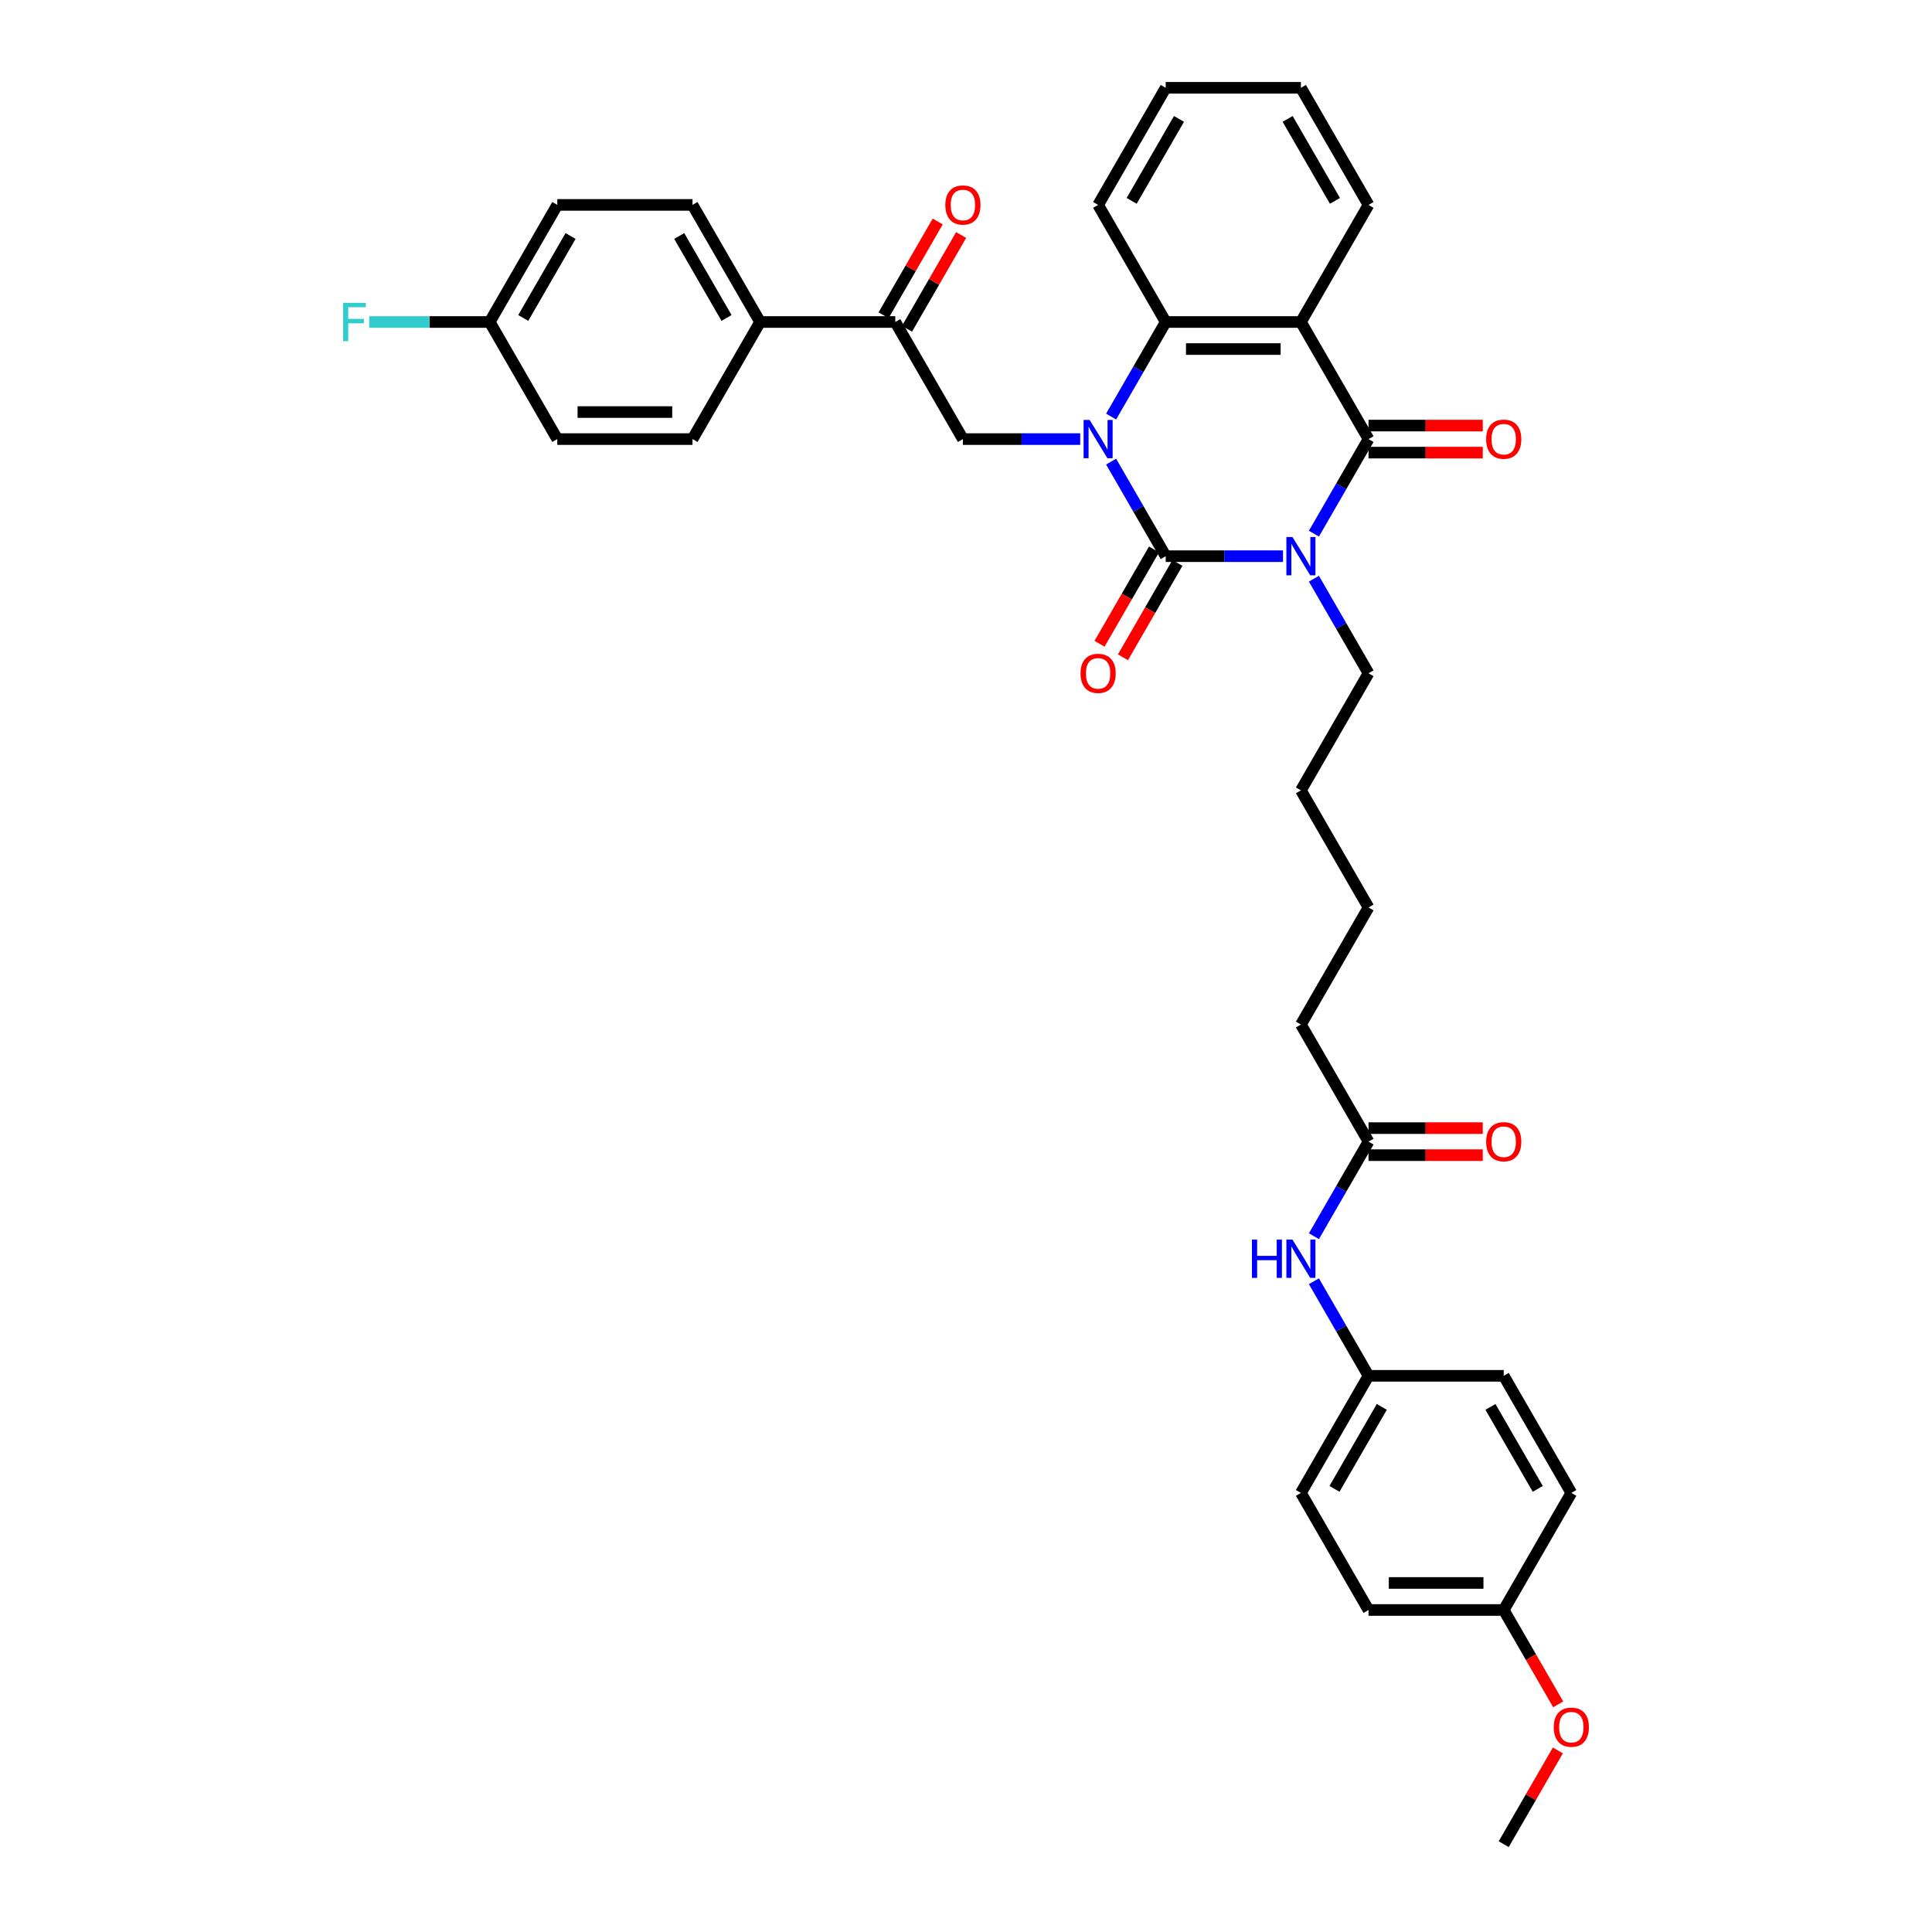 <?xml version='1.0' encoding='iso-8859-1'?>
<svg version='1.1' baseProfile='full'
              xmlns='http://www.w3.org/2000/svg'
                      xmlns:rdkit='http://www.rdkit.org/xml'
                      xmlns:xlink='http://www.w3.org/1999/xlink'
                  xml:space='preserve'
width='1000px' height='1000px' viewBox='0 0 1000 1000'>
<!-- END OF HEADER -->
<rect style='opacity:1.0;fill:#FFFFFF;stroke:none' width='1000' height='1000' x='0' y='0'> </rect>
<path class='bond-0' d='M 664.086,287.879 L 633.728,287.879' style='fill:none;fill-rule:evenodd;stroke:#0000FF;stroke-width:6px;stroke-linecap:butt;stroke-linejoin:miter;stroke-opacity:1' />
<path class='bond-0' d='M 633.728,287.879 L 603.37,287.879' style='fill:none;fill-rule:evenodd;stroke:#000000;stroke-width:6px;stroke-linecap:butt;stroke-linejoin:miter;stroke-opacity:1' />
<path class='bond-2' d='M 680.083,276.22 L 694.213,251.746' style='fill:none;fill-rule:evenodd;stroke:#0000FF;stroke-width:6px;stroke-linecap:butt;stroke-linejoin:miter;stroke-opacity:1' />
<path class='bond-2' d='M 694.213,251.746 L 708.343,227.273' style='fill:none;fill-rule:evenodd;stroke:#000000;stroke-width:6px;stroke-linecap:butt;stroke-linejoin:miter;stroke-opacity:1' />
<path class='bond-14' d='M 680.083,299.538 L 694.213,324.011' style='fill:none;fill-rule:evenodd;stroke:#0000FF;stroke-width:6px;stroke-linecap:butt;stroke-linejoin:miter;stroke-opacity:1' />
<path class='bond-14' d='M 694.213,324.011 L 708.343,348.485' style='fill:none;fill-rule:evenodd;stroke:#000000;stroke-width:6px;stroke-linecap:butt;stroke-linejoin:miter;stroke-opacity:1' />
<path class='bond-1' d='M 603.37,287.879 L 589.24,263.405' style='fill:none;fill-rule:evenodd;stroke:#000000;stroke-width:6px;stroke-linecap:butt;stroke-linejoin:miter;stroke-opacity:1' />
<path class='bond-1' d='M 589.24,263.405 L 575.111,238.932' style='fill:none;fill-rule:evenodd;stroke:#0000FF;stroke-width:6px;stroke-linecap:butt;stroke-linejoin:miter;stroke-opacity:1' />
<path class='bond-7' d='M 597.31,284.38 L 583.212,308.797' style='fill:none;fill-rule:evenodd;stroke:#000000;stroke-width:6px;stroke-linecap:butt;stroke-linejoin:miter;stroke-opacity:1' />
<path class='bond-7' d='M 583.212,308.797 L 569.115,333.215' style='fill:none;fill-rule:evenodd;stroke:#FF0000;stroke-width:6px;stroke-linecap:butt;stroke-linejoin:miter;stroke-opacity:1' />
<path class='bond-7' d='M 609.431,291.378 L 595.333,315.795' style='fill:none;fill-rule:evenodd;stroke:#000000;stroke-width:6px;stroke-linecap:butt;stroke-linejoin:miter;stroke-opacity:1' />
<path class='bond-7' d='M 595.333,315.795 L 581.236,340.213' style='fill:none;fill-rule:evenodd;stroke:#FF0000;stroke-width:6px;stroke-linecap:butt;stroke-linejoin:miter;stroke-opacity:1' />
<path class='bond-5' d='M 559.114,227.273 L 528.756,227.273' style='fill:none;fill-rule:evenodd;stroke:#0000FF;stroke-width:6px;stroke-linecap:butt;stroke-linejoin:miter;stroke-opacity:1' />
<path class='bond-5' d='M 528.756,227.273 L 498.397,227.273' style='fill:none;fill-rule:evenodd;stroke:#000000;stroke-width:6px;stroke-linecap:butt;stroke-linejoin:miter;stroke-opacity:1' />
<path class='bond-36' d='M 575.111,215.614 L 589.24,191.14' style='fill:none;fill-rule:evenodd;stroke:#0000FF;stroke-width:6px;stroke-linecap:butt;stroke-linejoin:miter;stroke-opacity:1' />
<path class='bond-36' d='M 589.24,191.14 L 603.37,166.667' style='fill:none;fill-rule:evenodd;stroke:#000000;stroke-width:6px;stroke-linecap:butt;stroke-linejoin:miter;stroke-opacity:1' />
<path class='bond-3' d='M 708.343,227.273 L 673.352,166.667' style='fill:none;fill-rule:evenodd;stroke:#000000;stroke-width:6px;stroke-linecap:butt;stroke-linejoin:miter;stroke-opacity:1' />
<path class='bond-8' d='M 708.343,234.271 L 737.91,234.271' style='fill:none;fill-rule:evenodd;stroke:#000000;stroke-width:6px;stroke-linecap:butt;stroke-linejoin:miter;stroke-opacity:1' />
<path class='bond-8' d='M 737.91,234.271 L 767.478,234.271' style='fill:none;fill-rule:evenodd;stroke:#FF0000;stroke-width:6px;stroke-linecap:butt;stroke-linejoin:miter;stroke-opacity:1' />
<path class='bond-8' d='M 708.343,220.275 L 737.91,220.275' style='fill:none;fill-rule:evenodd;stroke:#000000;stroke-width:6px;stroke-linecap:butt;stroke-linejoin:miter;stroke-opacity:1' />
<path class='bond-8' d='M 737.91,220.275 L 767.478,220.275' style='fill:none;fill-rule:evenodd;stroke:#FF0000;stroke-width:6px;stroke-linecap:butt;stroke-linejoin:miter;stroke-opacity:1' />
<path class='bond-4' d='M 673.352,166.667 L 603.37,166.667' style='fill:none;fill-rule:evenodd;stroke:#000000;stroke-width:6px;stroke-linecap:butt;stroke-linejoin:miter;stroke-opacity:1' />
<path class='bond-4' d='M 662.855,180.663 L 613.867,180.663' style='fill:none;fill-rule:evenodd;stroke:#000000;stroke-width:6px;stroke-linecap:butt;stroke-linejoin:miter;stroke-opacity:1' />
<path class='bond-18' d='M 673.352,166.667 L 708.343,106.061' style='fill:none;fill-rule:evenodd;stroke:#000000;stroke-width:6px;stroke-linecap:butt;stroke-linejoin:miter;stroke-opacity:1' />
<path class='bond-24' d='M 603.37,166.667 L 568.379,106.061' style='fill:none;fill-rule:evenodd;stroke:#000000;stroke-width:6px;stroke-linecap:butt;stroke-linejoin:miter;stroke-opacity:1' />
<path class='bond-6' d='M 498.397,227.273 L 463.406,166.667' style='fill:none;fill-rule:evenodd;stroke:#000000;stroke-width:6px;stroke-linecap:butt;stroke-linejoin:miter;stroke-opacity:1' />
<path class='bond-10' d='M 463.406,166.667 L 393.425,166.667' style='fill:none;fill-rule:evenodd;stroke:#000000;stroke-width:6px;stroke-linecap:butt;stroke-linejoin:miter;stroke-opacity:1' />
<path class='bond-12' d='M 469.467,170.166 L 483.476,145.902' style='fill:none;fill-rule:evenodd;stroke:#000000;stroke-width:6px;stroke-linecap:butt;stroke-linejoin:miter;stroke-opacity:1' />
<path class='bond-12' d='M 483.476,145.902 L 497.484,121.639' style='fill:none;fill-rule:evenodd;stroke:#FF0000;stroke-width:6px;stroke-linecap:butt;stroke-linejoin:miter;stroke-opacity:1' />
<path class='bond-12' d='M 457.346,163.168 L 471.354,138.904' style='fill:none;fill-rule:evenodd;stroke:#000000;stroke-width:6px;stroke-linecap:butt;stroke-linejoin:miter;stroke-opacity:1' />
<path class='bond-12' d='M 471.354,138.904 L 485.363,114.64' style='fill:none;fill-rule:evenodd;stroke:#FF0000;stroke-width:6px;stroke-linecap:butt;stroke-linejoin:miter;stroke-opacity:1' />
<path class='bond-9' d='M 708.343,590.909 L 673.352,530.303' style='fill:none;fill-rule:evenodd;stroke:#000000;stroke-width:6px;stroke-linecap:butt;stroke-linejoin:miter;stroke-opacity:1' />
<path class='bond-11' d='M 708.343,590.909 L 694.213,615.383' style='fill:none;fill-rule:evenodd;stroke:#000000;stroke-width:6px;stroke-linecap:butt;stroke-linejoin:miter;stroke-opacity:1' />
<path class='bond-11' d='M 694.213,615.383 L 680.083,639.856' style='fill:none;fill-rule:evenodd;stroke:#0000FF;stroke-width:6px;stroke-linecap:butt;stroke-linejoin:miter;stroke-opacity:1' />
<path class='bond-13' d='M 708.343,597.907 L 737.91,597.907' style='fill:none;fill-rule:evenodd;stroke:#000000;stroke-width:6px;stroke-linecap:butt;stroke-linejoin:miter;stroke-opacity:1' />
<path class='bond-13' d='M 737.91,597.907 L 767.478,597.907' style='fill:none;fill-rule:evenodd;stroke:#FF0000;stroke-width:6px;stroke-linecap:butt;stroke-linejoin:miter;stroke-opacity:1' />
<path class='bond-13' d='M 708.343,583.911 L 737.91,583.911' style='fill:none;fill-rule:evenodd;stroke:#000000;stroke-width:6px;stroke-linecap:butt;stroke-linejoin:miter;stroke-opacity:1' />
<path class='bond-13' d='M 737.91,583.911 L 767.478,583.911' style='fill:none;fill-rule:evenodd;stroke:#FF0000;stroke-width:6px;stroke-linecap:butt;stroke-linejoin:miter;stroke-opacity:1' />
<path class='bond-15' d='M 393.425,166.667 L 358.434,106.061' style='fill:none;fill-rule:evenodd;stroke:#000000;stroke-width:6px;stroke-linecap:butt;stroke-linejoin:miter;stroke-opacity:1' />
<path class='bond-15' d='M 376.055,164.574 L 351.561,122.15' style='fill:none;fill-rule:evenodd;stroke:#000000;stroke-width:6px;stroke-linecap:butt;stroke-linejoin:miter;stroke-opacity:1' />
<path class='bond-16' d='M 393.425,166.667 L 358.434,227.273' style='fill:none;fill-rule:evenodd;stroke:#000000;stroke-width:6px;stroke-linecap:butt;stroke-linejoin:miter;stroke-opacity:1' />
<path class='bond-17' d='M 680.083,663.174 L 694.213,687.648' style='fill:none;fill-rule:evenodd;stroke:#0000FF;stroke-width:6px;stroke-linecap:butt;stroke-linejoin:miter;stroke-opacity:1' />
<path class='bond-17' d='M 694.213,687.648 L 708.343,712.121' style='fill:none;fill-rule:evenodd;stroke:#000000;stroke-width:6px;stroke-linecap:butt;stroke-linejoin:miter;stroke-opacity:1' />
<path class='bond-31' d='M 708.343,348.485 L 673.352,409.091' style='fill:none;fill-rule:evenodd;stroke:#000000;stroke-width:6px;stroke-linecap:butt;stroke-linejoin:miter;stroke-opacity:1' />
<path class='bond-22' d='M 358.434,106.061 L 288.452,106.061' style='fill:none;fill-rule:evenodd;stroke:#000000;stroke-width:6px;stroke-linecap:butt;stroke-linejoin:miter;stroke-opacity:1' />
<path class='bond-21' d='M 358.434,227.273 L 288.452,227.273' style='fill:none;fill-rule:evenodd;stroke:#000000;stroke-width:6px;stroke-linecap:butt;stroke-linejoin:miter;stroke-opacity:1' />
<path class='bond-21' d='M 347.936,213.276 L 298.949,213.276' style='fill:none;fill-rule:evenodd;stroke:#000000;stroke-width:6px;stroke-linecap:butt;stroke-linejoin:miter;stroke-opacity:1' />
<path class='bond-25' d='M 708.343,712.121 L 778.325,712.121' style='fill:none;fill-rule:evenodd;stroke:#000000;stroke-width:6px;stroke-linecap:butt;stroke-linejoin:miter;stroke-opacity:1' />
<path class='bond-26' d='M 708.343,712.121 L 673.352,772.727' style='fill:none;fill-rule:evenodd;stroke:#000000;stroke-width:6px;stroke-linecap:butt;stroke-linejoin:miter;stroke-opacity:1' />
<path class='bond-26' d='M 715.216,728.21 L 690.722,770.635' style='fill:none;fill-rule:evenodd;stroke:#000000;stroke-width:6px;stroke-linecap:butt;stroke-linejoin:miter;stroke-opacity:1' />
<path class='bond-34' d='M 708.343,106.061 L 673.352,45.455' style='fill:none;fill-rule:evenodd;stroke:#000000;stroke-width:6px;stroke-linecap:butt;stroke-linejoin:miter;stroke-opacity:1' />
<path class='bond-34' d='M 690.973,103.968 L 666.479,61.544' style='fill:none;fill-rule:evenodd;stroke:#000000;stroke-width:6px;stroke-linecap:butt;stroke-linejoin:miter;stroke-opacity:1' />
<path class='bond-19' d='M 253.461,166.667 L 288.452,227.273' style='fill:none;fill-rule:evenodd;stroke:#000000;stroke-width:6px;stroke-linecap:butt;stroke-linejoin:miter;stroke-opacity:1' />
<path class='bond-23' d='M 253.461,166.667 L 222.291,166.667' style='fill:none;fill-rule:evenodd;stroke:#000000;stroke-width:6px;stroke-linecap:butt;stroke-linejoin:miter;stroke-opacity:1' />
<path class='bond-23' d='M 222.291,166.667 L 191.121,166.667' style='fill:none;fill-rule:evenodd;stroke:#33CCCC;stroke-width:6px;stroke-linecap:butt;stroke-linejoin:miter;stroke-opacity:1' />
<path class='bond-38' d='M 253.461,166.667 L 288.452,106.061' style='fill:none;fill-rule:evenodd;stroke:#000000;stroke-width:6px;stroke-linecap:butt;stroke-linejoin:miter;stroke-opacity:1' />
<path class='bond-38' d='M 270.831,164.574 L 295.324,122.15' style='fill:none;fill-rule:evenodd;stroke:#000000;stroke-width:6px;stroke-linecap:butt;stroke-linejoin:miter;stroke-opacity:1' />
<path class='bond-20' d='M 778.325,833.333 L 708.343,833.333' style='fill:none;fill-rule:evenodd;stroke:#000000;stroke-width:6px;stroke-linecap:butt;stroke-linejoin:miter;stroke-opacity:1' />
<path class='bond-20' d='M 767.828,819.337 L 718.84,819.337' style='fill:none;fill-rule:evenodd;stroke:#000000;stroke-width:6px;stroke-linecap:butt;stroke-linejoin:miter;stroke-opacity:1' />
<path class='bond-29' d='M 778.325,833.333 L 792.422,857.751' style='fill:none;fill-rule:evenodd;stroke:#000000;stroke-width:6px;stroke-linecap:butt;stroke-linejoin:miter;stroke-opacity:1' />
<path class='bond-29' d='M 792.422,857.751 L 806.52,882.168' style='fill:none;fill-rule:evenodd;stroke:#FF0000;stroke-width:6px;stroke-linecap:butt;stroke-linejoin:miter;stroke-opacity:1' />
<path class='bond-39' d='M 778.325,833.333 L 813.316,772.727' style='fill:none;fill-rule:evenodd;stroke:#000000;stroke-width:6px;stroke-linecap:butt;stroke-linejoin:miter;stroke-opacity:1' />
<path class='bond-37' d='M 568.379,106.061 L 603.37,45.455' style='fill:none;fill-rule:evenodd;stroke:#000000;stroke-width:6px;stroke-linecap:butt;stroke-linejoin:miter;stroke-opacity:1' />
<path class='bond-37' d='M 585.749,103.968 L 610.243,61.544' style='fill:none;fill-rule:evenodd;stroke:#000000;stroke-width:6px;stroke-linecap:butt;stroke-linejoin:miter;stroke-opacity:1' />
<path class='bond-28' d='M 778.325,712.121 L 813.316,772.727' style='fill:none;fill-rule:evenodd;stroke:#000000;stroke-width:6px;stroke-linecap:butt;stroke-linejoin:miter;stroke-opacity:1' />
<path class='bond-28' d='M 771.452,728.21 L 795.946,770.635' style='fill:none;fill-rule:evenodd;stroke:#000000;stroke-width:6px;stroke-linecap:butt;stroke-linejoin:miter;stroke-opacity:1' />
<path class='bond-27' d='M 673.352,772.727 L 708.343,833.333' style='fill:none;fill-rule:evenodd;stroke:#000000;stroke-width:6px;stroke-linecap:butt;stroke-linejoin:miter;stroke-opacity:1' />
<path class='bond-32' d='M 806.342,906.018 L 792.333,930.282' style='fill:none;fill-rule:evenodd;stroke:#FF0000;stroke-width:6px;stroke-linecap:butt;stroke-linejoin:miter;stroke-opacity:1' />
<path class='bond-32' d='M 792.333,930.282 L 778.325,954.545' style='fill:none;fill-rule:evenodd;stroke:#000000;stroke-width:6px;stroke-linecap:butt;stroke-linejoin:miter;stroke-opacity:1' />
<path class='bond-30' d='M 673.352,530.303 L 708.343,469.697' style='fill:none;fill-rule:evenodd;stroke:#000000;stroke-width:6px;stroke-linecap:butt;stroke-linejoin:miter;stroke-opacity:1' />
<path class='bond-33' d='M 673.352,409.091 L 708.343,469.697' style='fill:none;fill-rule:evenodd;stroke:#000000;stroke-width:6px;stroke-linecap:butt;stroke-linejoin:miter;stroke-opacity:1' />
<path class='bond-35' d='M 673.352,45.455 L 603.37,45.455' style='fill:none;fill-rule:evenodd;stroke:#000000;stroke-width:6px;stroke-linecap:butt;stroke-linejoin:miter;stroke-opacity:1' />
<path  class='atom-0' d='M 668.971 277.969
L 675.465 288.467
Q 676.109 289.502, 677.145 291.378
Q 678.181 293.253, 678.237 293.365
L 678.237 277.969
L 680.868 277.969
L 680.868 297.788
L 678.153 297.788
L 671.183 286.311
Q 670.371 284.968, 669.503 283.428
Q 668.663 281.888, 668.411 281.412
L 668.411 297.788
L 665.836 297.788
L 665.836 277.969
L 668.971 277.969
' fill='#0000FF'/>
<path  class='atom-2' d='M 563.998 217.363
L 570.493 227.861
Q 571.137 228.896, 572.172 230.772
Q 573.208 232.647, 573.264 232.759
L 573.264 217.363
L 575.895 217.363
L 575.895 237.182
L 573.18 237.182
L 566.21 225.705
Q 565.398 224.361, 564.53 222.822
Q 563.69 221.282, 563.439 220.806
L 563.439 237.182
L 560.863 237.182
L 560.863 217.363
L 563.998 217.363
' fill='#0000FF'/>
<path  class='atom-8' d='M 559.282 348.541
Q 559.282 343.782, 561.633 341.123
Q 563.984 338.463, 568.379 338.463
Q 572.774 338.463, 575.126 341.123
Q 577.477 343.782, 577.477 348.541
Q 577.477 353.356, 575.098 356.099
Q 572.718 358.814, 568.379 358.814
Q 564.012 358.814, 561.633 356.099
Q 559.282 353.384, 559.282 348.541
M 568.379 356.575
Q 571.402 356.575, 573.026 354.559
Q 574.678 352.516, 574.678 348.541
Q 574.678 344.65, 573.026 342.69
Q 571.402 340.703, 568.379 340.703
Q 565.356 340.703, 563.704 342.662
Q 562.081 344.622, 562.081 348.541
Q 562.081 352.544, 563.704 354.559
Q 565.356 356.575, 568.379 356.575
' fill='#FF0000'/>
<path  class='atom-9' d='M 769.227 227.329
Q 769.227 222.57, 771.579 219.911
Q 773.93 217.251, 778.325 217.251
Q 782.72 217.251, 785.071 219.911
Q 787.422 222.57, 787.422 227.329
Q 787.422 232.143, 785.043 234.887
Q 782.664 237.602, 778.325 237.602
Q 773.958 237.602, 771.579 234.887
Q 769.227 232.171, 769.227 227.329
M 778.325 235.363
Q 781.348 235.363, 782.972 233.347
Q 784.623 231.304, 784.623 227.329
Q 784.623 223.438, 782.972 221.478
Q 781.348 219.491, 778.325 219.491
Q 775.302 219.491, 773.65 221.45
Q 772.026 223.41, 772.026 227.329
Q 772.026 231.332, 773.65 233.347
Q 775.302 235.363, 778.325 235.363
' fill='#FF0000'/>
<path  class='atom-12' d='M 648.005 641.606
L 650.692 641.606
L 650.692 650.032
L 660.825 650.032
L 660.825 641.606
L 663.513 641.606
L 663.513 661.425
L 660.825 661.425
L 660.825 652.271
L 650.692 652.271
L 650.692 661.425
L 648.005 661.425
L 648.005 641.606
' fill='#0000FF'/>
<path  class='atom-12' d='M 668.971 641.606
L 675.465 652.103
Q 676.109 653.139, 677.145 655.014
Q 678.181 656.89, 678.237 657.002
L 678.237 641.606
L 680.868 641.606
L 680.868 661.425
L 678.153 661.425
L 671.183 649.948
Q 670.371 648.604, 669.503 647.064
Q 668.663 645.525, 668.411 645.049
L 668.411 661.425
L 665.836 661.425
L 665.836 641.606
L 668.971 641.606
' fill='#0000FF'/>
<path  class='atom-13' d='M 489.3 106.117
Q 489.3 101.358, 491.651 98.698
Q 494.003 96.039, 498.397 96.039
Q 502.792 96.039, 505.144 98.698
Q 507.495 101.358, 507.495 106.117
Q 507.495 110.931, 505.116 113.675
Q 502.736 116.39, 498.397 116.39
Q 494.031 116.39, 491.651 113.675
Q 489.3 110.959, 489.3 106.117
M 498.397 114.151
Q 501.421 114.151, 503.044 112.135
Q 504.696 110.092, 504.696 106.117
Q 504.696 102.226, 503.044 100.266
Q 501.421 98.279, 498.397 98.279
Q 495.374 98.279, 493.723 100.238
Q 492.099 102.198, 492.099 106.117
Q 492.099 110.12, 493.723 112.135
Q 495.374 114.151, 498.397 114.151
' fill='#FF0000'/>
<path  class='atom-14' d='M 769.227 590.965
Q 769.227 586.206, 771.579 583.547
Q 773.93 580.888, 778.325 580.888
Q 782.72 580.888, 785.071 583.547
Q 787.422 586.206, 787.422 590.965
Q 787.422 595.78, 785.043 598.523
Q 782.664 601.238, 778.325 601.238
Q 773.958 601.238, 771.579 598.523
Q 769.227 595.808, 769.227 590.965
M 778.325 598.999
Q 781.348 598.999, 782.972 596.984
Q 784.623 594.94, 784.623 590.965
Q 784.623 587.074, 782.972 585.115
Q 781.348 583.127, 778.325 583.127
Q 775.302 583.127, 773.65 585.087
Q 772.026 587.046, 772.026 590.965
Q 772.026 594.968, 773.65 596.984
Q 775.302 598.999, 778.325 598.999
' fill='#FF0000'/>
<path  class='atom-24' d='M 177.587 156.757
L 189.372 156.757
L 189.372 159.025
L 180.246 159.025
L 180.246 165.043
L 188.364 165.043
L 188.364 167.338
L 180.246 167.338
L 180.246 176.576
L 177.587 176.576
L 177.587 156.757
' fill='#33CCCC'/>
<path  class='atom-30' d='M 804.218 893.995
Q 804.218 889.237, 806.569 886.577
Q 808.921 883.918, 813.316 883.918
Q 817.711 883.918, 820.062 886.577
Q 822.413 889.237, 822.413 893.995
Q 822.413 898.81, 820.034 901.553
Q 817.655 904.269, 813.316 904.269
Q 808.949 904.269, 806.569 901.553
Q 804.218 898.838, 804.218 893.995
M 813.316 902.029
Q 816.339 902.029, 817.963 900.014
Q 819.614 897.97, 819.614 893.995
Q 819.614 890.104, 817.963 888.145
Q 816.339 886.157, 813.316 886.157
Q 810.293 886.157, 808.641 888.117
Q 807.017 890.076, 807.017 893.995
Q 807.017 897.998, 808.641 900.014
Q 810.293 902.029, 813.316 902.029
' fill='#FF0000'/>
</svg>
